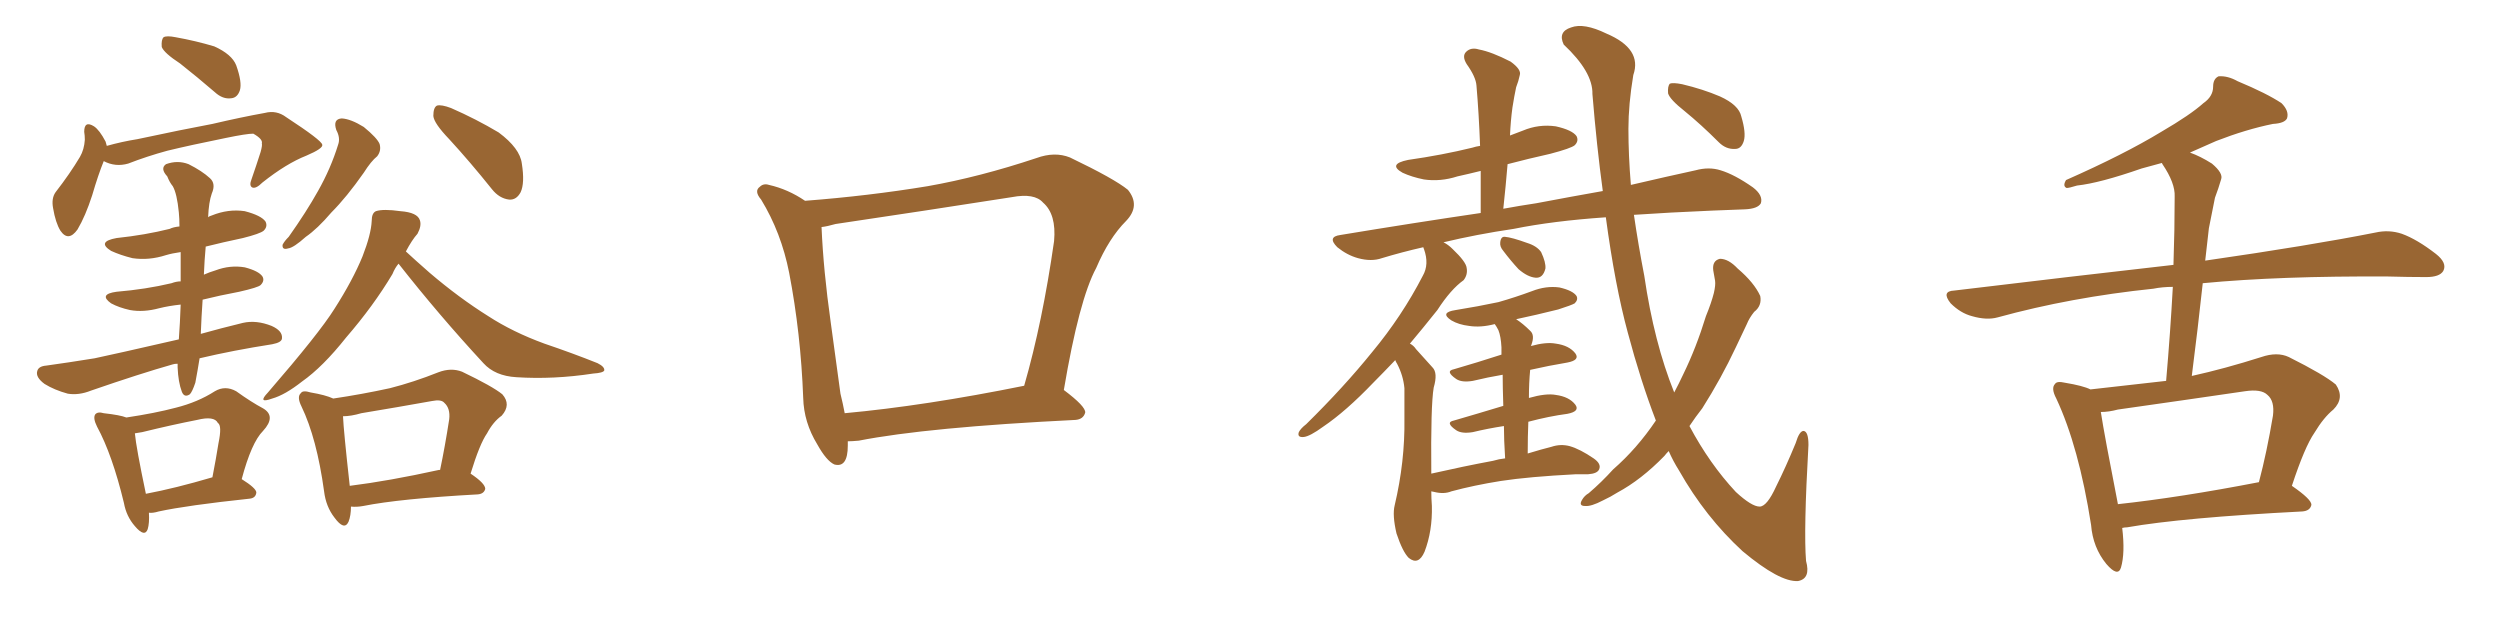 <svg xmlns="http://www.w3.org/2000/svg" xmlns:xlink="http://www.w3.org/1999/xlink" width="600" height="150"><path fill="#996633" padding="10" d="M43.21 15.23L43.21 15.23Q39.40 12.74 38.82 11.28L38.82 11.28Q38.67 9.52 39.26 8.94L39.26 8.94Q39.99 8.50 42.19 8.94L42.19 8.94Q47.02 9.81 51.42 11.13L51.42 11.13Q55.66 13.04 56.69 15.67L56.69 15.67Q58.15 19.78 57.57 21.68L57.57 21.68Q56.98 23.44 55.52 23.58L55.52 23.58Q53.47 23.88 51.56 22.12L51.56 22.12Q47.31 18.46 43.21 15.23ZM24.90 38.67L24.90 38.67Q23.58 41.89 22.12 46.88L22.12 46.88Q20.51 51.86 18.60 55.08L18.60 55.08Q16.41 58.15 14.50 55.37L14.50 55.37Q13.33 53.47 12.74 49.95L12.74 49.95Q12.30 47.61 13.33 46.14L13.33 46.14Q16.85 41.60 19.19 37.65L19.19 37.65Q20.21 35.89 20.36 33.54L20.36 33.54Q20.36 32.52 20.21 31.64L20.21 31.64Q20.21 28.86 22.56 30.32L22.56 30.32Q23.88 31.20 25.34 33.98L25.34 33.98Q25.49 34.42 25.63 35.01L25.63 35.01Q29.30 33.98 32.96 33.40L32.96 33.40Q43.95 31.05 50.98 29.74L50.98 29.74Q57.86 28.13 63.57 27.10L63.57 27.10Q66.36 26.37 68.70 28.13L68.70 28.13Q77.20 33.69 77.34 34.72L77.34 34.72Q77.64 35.60 73.54 37.35L73.54 37.35Q68.70 39.26 62.99 43.80L62.99 43.80Q61.38 45.41 60.50 44.97L60.50 44.97Q59.77 44.53 60.35 43.07L60.35 43.07Q61.52 39.70 62.55 36.47L62.55 36.47Q62.99 34.86 62.84 34.42L62.84 34.42Q63.13 33.40 60.79 32.08L60.79 32.08Q59.18 32.08 54.20 33.11L54.20 33.11Q45.56 34.86 40.14 36.18L40.14 36.18Q35.30 37.50 30.76 39.26L30.76 39.26Q27.69 40.14 24.90 38.67ZM47.90 85.99L47.90 85.99Q47.46 88.77 46.88 91.85L46.88 91.85Q46.14 94.04 45.56 94.63L45.56 94.63Q44.24 95.51 43.65 94.04L43.65 94.04Q42.77 91.70 42.63 88.18L42.63 88.18Q42.63 87.74 42.63 87.30L42.63 87.30Q41.89 87.30 41.46 87.45L41.46 87.45Q33.69 89.65 21.83 93.75L21.83 93.75Q18.90 94.92 16.26 94.48L16.26 94.48Q13.04 93.60 10.69 92.14L10.69 92.14Q8.50 90.53 8.94 89.06L8.94 89.06Q9.23 87.89 11.13 87.74L11.13 87.74Q16.41 87.01 22.71 85.99L22.71 85.99Q26.95 85.11 42.92 81.45L42.92 81.45Q43.21 77.49 43.36 73.10L43.36 73.10Q40.58 73.39 38.23 73.97L38.23 73.97Q34.42 75 31.20 74.41L31.20 74.41Q28.56 73.83 26.66 72.80L26.66 72.80Q23.58 70.61 27.98 70.02L27.98 70.02Q35.01 69.43 41.16 67.97L41.16 67.97Q42.33 67.53 43.36 67.53L43.36 67.53Q43.36 63.72 43.36 60.50L43.36 60.50Q41.31 60.79 39.84 61.23L39.84 61.23Q35.74 62.55 31.79 61.96L31.79 61.96Q28.86 61.23 26.66 60.21L26.66 60.21Q23.14 58.01 27.98 57.13L27.98 57.13Q34.86 56.40 40.72 54.93L40.72 54.93Q41.60 54.49 43.07 54.35L43.07 54.35Q43.07 52.44 42.92 50.98L42.92 50.98Q42.48 46.44 41.46 44.68L41.46 44.68Q40.72 43.80 40.14 42.33L40.14 42.33Q38.38 40.43 39.84 39.40L39.84 39.40Q42.63 38.38 45.26 39.40L45.26 39.40Q48.49 41.02 50.39 42.77L50.39 42.77Q51.86 44.09 50.83 46.44L50.83 46.44Q50.10 48.49 49.95 52.15L49.95 52.15Q50.24 51.86 50.83 51.71L50.83 51.71Q54.79 50.10 58.74 50.68L58.74 50.68Q62.70 51.71 63.72 53.17L63.72 53.17Q64.31 54.35 63.28 55.37L63.28 55.37Q62.40 56.10 58.30 57.13L58.30 57.13Q53.47 58.15 49.37 59.18L49.37 59.18Q49.07 62.40 48.93 65.92L48.93 65.92Q50.24 65.33 51.71 64.89L51.71 64.89Q55.22 63.57 58.74 64.16L58.74 64.16Q62.11 65.04 62.99 66.36L62.99 66.36Q63.57 67.38 62.55 68.41L62.55 68.41Q61.96 68.99 57.42 70.02L57.42 70.02Q52.73 70.90 48.63 71.92L48.63 71.92Q48.34 76.03 48.19 80.13L48.19 80.13Q52.88 78.81 58.30 77.49L58.30 77.49Q61.52 76.76 65.19 78.22L65.19 78.22Q67.82 79.39 67.68 81.15L67.68 81.15Q67.68 82.18 65.33 82.62L65.33 82.62Q55.96 84.08 47.90 85.99ZM35.74 123.05L35.74 123.05Q35.89 125.54 35.45 127.00L35.45 127.00Q34.72 129.05 32.37 126.27L32.37 126.27Q30.32 123.93 29.74 120.70L29.74 120.70Q26.95 109.13 23.29 102.39L23.29 102.39Q22.27 100.34 22.85 99.46L22.85 99.46Q23.44 98.73 24.90 99.17L24.90 99.17Q28.86 99.61 30.32 100.20L30.32 100.20Q37.21 99.17 42.19 97.85L42.19 97.85Q47.46 96.53 51.56 93.90L51.56 93.90Q54.05 92.43 56.69 93.90L56.69 93.90Q60.35 96.53 63.13 98.00L63.13 98.00Q66.36 99.90 63.13 103.42L63.13 103.42Q60.35 106.20 58.01 114.99L58.01 114.99Q61.52 117.19 61.52 118.21L61.52 118.21Q61.38 119.53 59.91 119.68L59.91 119.68Q44.82 121.29 38.09 122.75L38.09 122.75Q36.62 123.19 35.74 123.05ZM35.01 118.51L35.01 118.51Q42.04 117.19 50.98 114.55L50.98 114.55Q51.86 110.01 52.44 106.35L52.44 106.35Q53.32 102.10 52.29 101.51L52.29 101.51Q51.42 99.76 47.31 100.78L47.31 100.78Q41.31 101.95 34.13 103.71L34.13 103.71Q33.25 103.86 32.37 104.00L32.37 104.00Q32.67 107.37 35.01 118.51ZM80.71 31.20L80.71 31.20Q79.83 28.56 82.03 28.42L82.03 28.42Q84.23 28.56 87.30 30.47L87.30 30.47Q90.53 33.11 91.11 34.57L91.11 34.57Q91.55 36.18 90.53 37.50L90.53 37.50Q89.06 38.67 87.30 41.46L87.30 41.46Q83.20 47.31 79.54 50.98L79.54 50.98Q76.17 54.93 73.39 56.84L73.39 56.84Q70.46 59.47 69.14 59.62L69.14 59.62Q67.68 60.06 67.82 58.74L67.82 58.74Q68.26 57.86 69.29 56.84L69.29 56.84Q73.54 50.83 76.32 45.85L76.32 45.85Q79.39 40.43 81.15 34.72L81.15 34.72Q81.74 33.11 80.71 31.20ZM107.81 33.40L107.81 33.40Q104.15 29.59 104.00 27.83L104.00 27.83Q104.00 25.78 104.88 25.34L104.88 25.34Q105.91 25.05 108.25 25.93L108.25 25.93Q114.26 28.56 119.68 31.79L119.68 31.79Q124.80 35.60 125.24 39.26L125.24 39.26Q125.98 43.95 124.95 46.14L124.95 46.14Q123.93 48.05 122.17 47.90L122.17 47.90Q119.82 47.61 118.07 45.41L118.07 45.41Q112.79 38.82 107.81 33.40ZM95.65 63.28L95.65 63.28Q94.78 64.31 94.19 65.77L94.19 65.77Q89.65 73.39 83.06 81.01L83.06 81.01Q77.49 88.04 72.51 91.55L72.51 91.55Q68.41 94.78 65.33 95.65L65.33 95.65Q61.67 96.97 64.31 94.19L64.31 94.19Q76.61 79.98 80.27 74.12L80.27 74.12Q84.67 67.24 87.01 61.52L87.01 61.52Q89.06 56.25 89.21 53.03L89.21 53.03Q89.21 51.12 90.23 50.68L90.23 50.68Q91.99 50.10 96.09 50.68L96.09 50.68Q100.20 50.98 100.78 52.88L100.78 52.88Q101.22 54.20 100.20 56.10L100.20 56.10Q98.88 57.57 97.41 60.35L97.41 60.35Q99.46 62.26 103.13 65.48L103.13 65.48Q110.16 71.48 117.19 75.88L117.19 75.88Q123.05 79.69 130.66 82.47L130.66 82.47Q137.55 84.81 143.41 87.16L143.41 87.16Q145.17 88.04 145.02 88.92L145.02 88.92Q144.73 89.50 142.38 89.65L142.38 89.65Q132.86 91.11 123.93 90.53L123.93 90.53Q118.80 90.23 116.02 87.16L116.02 87.16Q105.32 75.59 95.65 63.28ZM84.23 121.58L84.23 121.58Q84.23 123.78 83.64 125.24L83.64 125.24Q82.62 127.44 80.27 124.22L80.27 124.22Q78.22 121.58 77.78 117.92L77.78 117.92Q76.03 105.18 72.36 97.56L72.36 97.56Q71.19 95.21 72.22 94.34L72.22 94.34Q72.66 93.60 74.56 94.19L74.56 94.19Q78.08 94.78 79.98 95.65L79.98 95.65Q86.87 94.63 93.60 93.16L93.60 93.16Q99.32 91.70 105.18 89.36L105.18 89.36Q108.25 88.18 110.89 89.21L110.89 89.21Q118.21 92.72 120.56 94.63L120.56 94.63Q122.75 97.12 120.41 99.76L120.41 99.76Q118.36 101.22 116.89 104.00L116.89 104.00Q115.14 106.49 112.94 113.67L112.94 113.67Q116.46 116.02 116.46 117.33L116.46 117.33Q116.16 118.51 114.70 118.65L114.70 118.65Q95.95 119.68 87.16 121.44L87.16 121.44Q85.55 121.73 84.23 121.58ZM105.32 112.79L105.32 112.79L105.32 112.79Q105.47 112.79 105.62 112.79L105.62 112.79Q106.79 107.23 107.81 100.63L107.81 100.63Q108.11 98.00 106.64 96.68L106.64 96.68Q105.91 95.80 103.71 96.24L103.71 96.24Q95.51 97.71 86.72 99.17L86.72 99.17Q84.23 99.90 82.32 99.90L82.32 99.90Q82.47 103.42 83.94 116.60L83.94 116.60Q93.31 115.43 105.32 112.79ZM203.47 105.91L203.47 105.91Q203.47 106.35 203.47 106.93L203.47 106.93Q203.47 112.35 200.24 111.47L200.24 111.47Q198.34 110.60 196.14 106.64L196.14 106.64Q192.92 101.37 192.77 95.51L192.77 95.51Q192.19 79.98 189.40 65.48L189.40 65.48Q187.50 55.81 182.67 47.90L182.67 47.90Q180.91 45.85 182.37 44.82L182.37 44.82Q183.25 43.95 184.57 44.38L184.57 44.38Q189.11 45.41 193.21 48.19L193.21 48.19Q208.45 47.02 222.66 44.68L222.66 44.68Q235.11 42.48 248.73 37.94L248.73 37.94Q253.13 36.33 256.79 37.79L256.79 37.79Q267.48 42.92 270.70 45.56L270.70 45.56Q273.78 49.37 270.26 53.03L270.26 53.03Q266.16 57.13 263.09 64.31L263.09 64.31Q258.98 71.92 255.32 93.60L255.32 93.60Q260.60 97.56 260.45 99.02L260.45 99.02Q260.01 100.63 258.11 100.78L258.11 100.78Q222.51 102.54 206.10 105.76L206.10 105.76Q204.49 105.91 203.47 105.91ZM202.73 99.17L202.73 99.17L202.73 99.17Q221.92 97.41 245.80 92.58L245.80 92.58Q250.20 77.34 252.98 57.86L252.98 57.86Q253.56 51.42 250.34 48.63L250.34 48.63Q248.29 46.29 242.87 47.31L242.87 47.31Q222.22 50.54 200.54 53.76L200.54 53.76Q198.49 54.35 197.17 54.49L197.17 54.49Q197.61 64.89 199.37 77.34L199.37 77.34Q200.68 87.01 201.71 94.48L201.71 94.48Q202.29 96.83 202.73 99.17ZM360.79 60.21L360.79 60.21Q359.91 59.18 360.06 58.15L360.06 58.15Q360.21 56.69 361.23 56.84L361.23 56.84Q362.84 56.98 366.50 58.30L366.50 58.30Q368.85 59.03 369.87 60.50L369.87 60.50Q371.04 62.99 370.90 64.45L370.90 64.45Q370.31 66.80 368.55 66.65L368.55 66.65Q366.65 66.50 364.45 64.60L364.45 64.60Q362.55 62.55 360.79 60.21ZM397.41 100.93L397.41 100.93Q393.75 91.41 390.67 79.83L390.67 79.83Q387.60 68.55 385.40 52.15L385.40 52.15Q372.66 53.03 363.28 54.93L363.28 54.93Q354.35 56.25 346.44 58.15L346.44 58.15Q347.61 58.74 348.63 59.77L348.63 59.77Q351.86 62.84 352.00 64.31L352.00 64.31Q352.29 65.92 351.27 67.24L351.27 67.24Q348.19 69.43 344.97 74.41L344.97 74.41Q341.46 78.81 338.38 82.47L338.38 82.47Q339.26 82.91 339.84 83.79L339.84 83.79Q341.46 85.55 343.80 88.18L343.80 88.18Q345.12 89.50 344.09 93.02L344.09 93.02Q343.36 97.27 343.51 113.67L343.51 113.67Q351.27 111.91 358.30 110.60L358.30 110.60Q359.77 110.16 361.23 110.01L361.23 110.01Q360.94 105.47 360.94 102.25L360.94 102.25Q357.13 102.83 353.47 103.71L353.47 103.71Q350.83 104.15 349.51 103.27L349.51 103.27Q346.73 101.37 348.93 100.93L348.93 100.93Q354.49 99.32 360.79 97.41L360.79 97.41Q360.64 92.72 360.64 89.94L360.64 89.94Q357.13 90.53 353.47 91.41L353.47 91.41Q350.83 91.85 349.51 90.97L349.51 90.97Q346.73 89.06 348.93 88.62L348.93 88.62Q354.49 87.01 360.35 85.11L360.35 85.11Q360.35 83.79 360.35 83.35L360.35 83.35Q360.21 80.71 359.62 79.25L359.62 79.25Q359.18 78.37 358.74 77.78L358.74 77.78Q355.37 78.66 352.59 78.22L352.59 78.22Q350.10 77.93 348.34 76.90L348.34 76.90Q345.41 75 349.37 74.41L349.37 74.41Q354.79 73.54 359.62 72.51L359.62 72.51Q363.72 71.34 367.68 69.87L367.68 69.87Q371.04 68.55 374.27 68.99L374.27 68.99Q377.49 69.73 378.37 71.04L378.37 71.04Q378.81 71.92 377.93 72.80L377.93 72.80Q377.20 73.24 373.97 74.27L373.97 74.27Q368.70 75.59 363.87 76.61L363.87 76.61Q365.48 77.64 367.24 79.39L367.24 79.39Q368.41 80.42 367.53 82.76L367.53 82.76Q367.53 82.91 367.38 83.06L367.38 83.06Q371.04 82.03 373.39 82.47L373.39 82.47Q376.61 82.91 378.08 84.81L378.08 84.81Q379.25 86.43 376.17 87.01L376.17 87.01Q371.78 87.74 367.24 88.77L367.24 88.77Q366.94 91.85 366.94 95.51L366.94 95.51Q371.04 94.34 373.39 94.78L373.39 94.78Q376.61 95.21 378.08 97.12L378.08 97.12Q379.25 98.73 376.17 99.32L376.17 99.32Q371.78 99.90 366.80 101.22L366.80 101.22Q366.65 104.74 366.65 108.84L366.65 108.84Q370.02 107.81 372.36 107.23L372.36 107.23Q374.56 106.49 376.76 107.08L376.76 107.08Q379.25 107.81 382.47 110.01L382.47 110.01Q384.38 111.33 383.79 112.65L383.79 112.65Q383.35 113.67 381.15 113.82L381.15 113.82Q379.69 113.82 378.22 113.82L378.22 113.82Q366.94 114.40 360.21 115.43L360.21 115.43Q353.76 116.46 348.34 117.92L348.34 117.92Q346.58 118.65 344.24 118.07L344.24 118.07Q343.65 117.92 343.51 117.92L343.51 117.92Q343.51 119.53 343.65 121.44L343.65 121.44Q343.80 127.44 341.89 132.42L341.89 132.42Q340.43 135.79 338.09 133.89L338.09 133.89Q336.62 132.42 335.16 128.03L335.16 128.03Q334.13 123.63 334.72 121.29L334.72 121.29Q337.21 110.74 337.06 100.49L337.06 100.49Q337.06 96.83 337.06 93.16L337.06 93.16Q336.77 90.09 335.30 87.30L335.30 87.30Q335.01 86.87 334.86 86.43L334.86 86.43Q331.93 89.50 329.59 91.85L329.59 91.85Q323.00 98.73 317.58 102.39L317.58 102.39Q314.36 104.74 312.89 104.88L312.89 104.88Q311.28 105.03 311.72 103.71L311.72 103.71Q312.16 102.83 313.48 101.81L313.48 101.81Q322.56 92.87 329.30 84.52L329.30 84.52Q336.47 75.88 341.46 66.21L341.46 66.21Q343.07 63.43 341.75 59.77L341.75 59.77Q341.60 59.47 341.60 59.33L341.60 59.33Q336.47 60.50 331.64 61.96L331.64 61.96Q329.15 62.84 325.93 61.96L325.93 61.96Q323.29 61.23 320.95 59.33L320.95 59.33Q318.46 56.84 321.68 56.40L321.68 56.40Q339.40 53.47 355.37 51.12L355.37 51.12Q355.37 45.85 355.37 41.02L355.37 41.02Q352.44 41.75 349.80 42.33L349.80 42.33Q345.70 43.65 341.75 43.07L341.75 43.07Q338.82 42.48 336.62 41.46L336.62 41.46Q332.96 39.40 337.94 38.38L337.94 38.38Q346.14 37.21 353.32 35.45L353.32 35.45Q354.20 35.16 355.22 35.01L355.22 35.01Q354.93 27.25 354.35 20.51L354.35 20.51Q354.20 18.46 352.00 15.38L352.00 15.38Q350.83 13.48 351.86 12.45L351.86 12.45Q353.03 11.28 354.93 11.87L354.93 11.87Q358.01 12.45 362.55 14.79L362.55 14.79Q365.19 16.70 364.75 18.02L364.75 18.02Q364.45 19.48 363.87 20.95L363.87 20.95Q363.43 23.00 362.99 25.78L362.99 25.78Q362.55 29.00 362.40 32.52L362.40 32.52Q364.01 31.93 365.48 31.35L365.48 31.35Q369.29 29.74 373.39 30.32L373.39 30.32Q377.34 31.20 378.37 32.67L378.37 32.67Q378.96 33.84 377.93 34.86L377.93 34.86Q377.05 35.60 372.07 36.91L372.07 36.91Q366.80 38.09 361.82 39.40L361.82 39.40Q361.38 44.68 360.79 50.10L360.79 50.10Q364.75 49.37 368.70 48.78L368.70 48.78Q377.20 47.17 384.67 45.85L384.67 45.85Q383.20 35.01 382.18 22.56L382.18 22.56Q382.32 17.29 375.29 10.69L375.29 10.69Q373.83 7.62 377.05 6.59L377.05 6.59Q380.13 5.42 385.55 8.06L385.55 8.06Q394.19 11.72 391.99 18.02L391.99 18.02Q390.82 25.05 390.82 30.91L390.82 30.91Q390.82 37.35 391.41 44.38L391.41 44.38Q400.20 42.33 406.93 40.87L406.93 40.87Q410.16 39.99 412.94 40.87L412.94 40.87Q416.31 41.89 420.70 44.97L420.70 44.97Q423.19 46.88 422.61 48.78L422.61 48.78Q421.88 50.10 418.80 50.24L418.80 50.24Q415.14 50.39 411.04 50.54L411.04 50.54Q400.63 50.98 392.14 51.56L392.14 51.56Q393.16 58.59 394.63 66.21L394.63 66.21Q396.97 82.18 401.81 94.19L401.81 94.19Q402.98 91.99 404.00 89.79L404.00 89.79Q407.08 83.50 409.42 75.88L409.42 75.88Q410.74 72.66 411.33 70.31L411.33 70.31Q411.77 68.41 411.62 67.38L411.62 67.38Q411.33 65.92 411.18 64.89L411.18 64.89Q410.89 62.55 412.79 62.11L412.79 62.11Q414.84 62.11 417.04 64.45L417.04 64.45Q421.00 67.82 422.46 71.04L422.46 71.04Q422.90 73.39 421.00 74.85L421.00 74.85Q419.82 76.32 419.24 77.78L419.24 77.78Q417.92 80.57 416.60 83.35L416.60 83.35Q413.09 90.82 408.54 98.00L408.54 98.00Q406.93 100.05 405.47 102.25L405.47 102.25Q410.30 111.33 416.60 118.07L416.60 118.07Q420.41 121.58 422.31 121.58L422.31 121.58Q424.07 121.58 426.27 116.75L426.27 116.75Q428.61 112.06 430.96 106.35L430.96 106.35Q431.84 103.42 432.86 103.42L432.86 103.42Q434.03 103.56 434.03 106.79L434.03 106.79Q432.86 127.44 433.45 134.62L433.45 134.62Q434.62 138.87 431.54 139.45L431.54 139.45Q427.15 139.75 418.21 132.28L418.21 132.28Q409.28 124.07 402.98 112.94L402.98 112.94Q401.51 110.60 400.49 108.25L400.49 108.25Q399.90 108.84 399.46 109.42L399.46 109.42Q393.90 115.14 388.18 118.21L388.18 118.21Q386.57 119.24 384.67 120.12L384.67 120.12Q381.88 121.58 380.42 121.44L380.42 121.44Q378.81 121.44 379.69 119.97L379.69 119.97Q380.27 118.95 381.30 118.36L381.30 118.36Q384.38 115.72 387.16 112.65L387.16 112.65Q392.87 107.67 397.41 100.93ZM404.30 26.66L404.30 26.66L404.30 26.66Q400.78 23.88 400.34 22.41L400.34 22.41Q400.20 20.65 400.78 20.07L400.78 20.07Q401.51 19.78 403.71 20.21L403.71 20.21Q408.69 21.39 412.79 23.14L412.79 23.14Q417.33 25.20 417.92 27.98L417.92 27.98Q419.09 31.93 418.51 33.84L418.51 33.84Q417.92 35.74 416.46 35.74L416.46 35.74Q414.26 35.89 412.50 34.13L412.50 34.13Q408.25 29.88 404.30 26.66ZM509.33 126.71L509.33 126.71Q510.06 132.71 509.03 136.23L509.03 136.23Q508.30 138.57 505.52 135.35L505.52 135.35Q502.29 131.40 501.86 125.98L501.86 125.98Q498.93 107.23 493.51 95.65L493.51 95.65Q492.19 93.16 493.21 92.14L493.21 92.14Q493.65 91.41 495.56 91.85L495.56 91.85Q499.95 92.58 501.71 93.46L501.71 93.46Q510.94 92.43 519.87 91.41L519.87 91.41Q520.90 79.54 521.48 68.85L521.48 68.85Q518.99 68.85 516.80 69.29L516.80 69.29Q497.02 71.34 479.44 76.17L479.44 76.17Q476.81 76.90 473.29 75.88L473.29 75.88Q470.51 75.15 468.16 72.80L468.16 72.80Q465.82 69.87 469.04 69.73L469.04 69.73Q497.02 66.36 521.63 63.57L521.63 63.57Q521.92 55.08 521.92 47.17L521.92 47.17Q522.07 43.95 518.99 39.40L518.99 39.40Q518.85 39.11 518.85 39.11L518.85 39.11Q516.21 39.84 514.01 40.43L514.01 40.43Q503.91 43.95 498.49 44.53L498.49 44.53Q496.58 45.12 496.00 45.12L496.00 45.12Q494.97 44.68 495.85 43.21L495.85 43.21Q509.77 37.06 518.70 31.64L518.70 31.64Q525.73 27.54 528.81 24.76L528.81 24.76Q531.15 23.14 531.15 20.80L531.15 20.80Q531.15 18.90 532.47 18.31L532.47 18.31Q534.67 18.16 537.01 19.48L537.01 19.48Q544.04 22.41 547.56 24.76L547.56 24.76Q549.46 26.66 548.88 28.42L548.88 28.42Q548.29 29.59 545.51 29.74L545.51 29.74Q539.06 31.05 531.88 33.84L531.88 33.84Q528.81 35.16 525.59 36.62L525.59 36.62Q528.08 37.50 530.86 39.26L530.86 39.26Q533.64 41.60 533.06 43.07L533.06 43.07Q532.47 45.12 531.59 47.46L531.59 47.46Q531.01 50.39 530.13 54.79L530.13 54.79Q529.69 58.59 529.25 62.55L529.25 62.55Q554.59 58.89 570.12 55.81L570.12 55.81Q573.34 55.08 576.42 56.10L576.42 56.10Q580.08 57.42 584.62 60.94L584.62 60.94Q587.40 63.13 586.38 65.04L586.38 65.04Q585.50 66.50 582.28 66.50L582.28 66.50Q578.03 66.50 573.19 66.36L573.19 66.36Q547.12 66.21 528.66 67.97L528.66 67.97Q527.49 78.81 526.03 90.23L526.03 90.23Q533.94 88.48 542.72 85.69L542.72 85.69Q546.53 84.38 549.32 85.69L549.32 85.69Q557.81 89.94 560.60 92.29L560.60 92.29Q562.79 95.51 560.01 98.29L560.01 98.29Q557.67 100.20 555.47 103.86L555.47 103.86Q553.13 107.23 550.05 116.60L550.05 116.60Q554.74 119.82 554.74 121.14L554.74 121.14Q554.44 122.61 552.54 122.75L552.54 122.75Q523.83 124.22 510.50 126.56L510.50 126.56Q509.91 126.56 509.33 126.71ZM508.30 121.00L508.30 121.00L508.30 121.00Q523.24 119.38 542.14 115.72L542.14 115.72Q544.04 108.54 545.51 99.76L545.51 99.76Q545.95 96.24 544.19 94.78L544.19 94.78Q542.72 93.31 538.77 93.90L538.77 93.90Q523.83 96.09 508.30 98.29L508.30 98.29Q506.10 98.88 504.20 98.88L504.20 98.88Q505.08 104.59 508.30 121.00Z"/></svg>